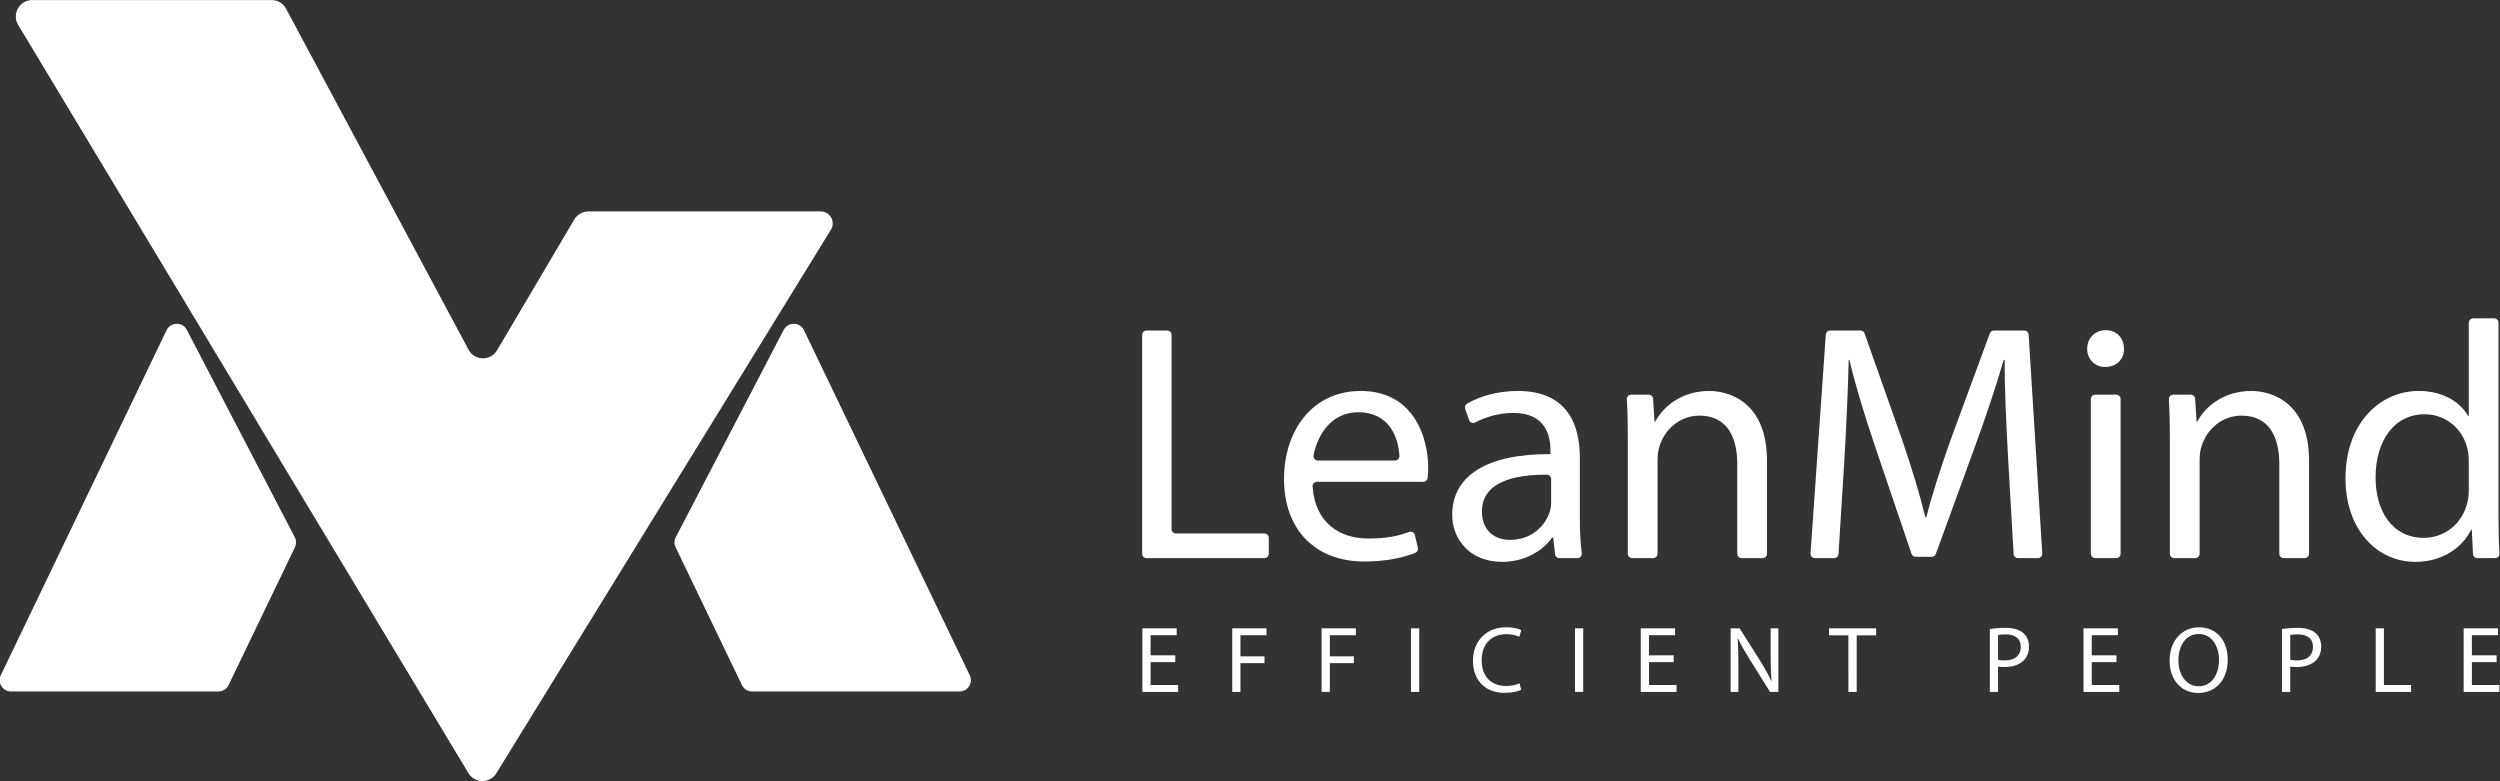 <?xml version="1.0"?>

<!-- Created with Inkscape (http://www.inkscape.org/) --> <svg xmlns:dc="http://purl.org/dc/elements/1.1/" xmlns:cc="http://creativecommons.org/ns#" xmlns:rdf="http://www.w3.org/1999/02/22-rdf-syntax-ns#" xmlns:svg="http://www.w3.org/2000/svg" xmlns="http://www.w3.org/2000/svg" xmlns:sodipodi="http://sodipodi.sourceforge.net/DTD/sodipodi-0.dtd" xmlns:inkscape="http://www.inkscape.org/namespaces/inkscape" width="392.66" height="122.665" viewBox="0 0 392.66 122.665" version="1.1" id="svg8" inkscape:version="0.92.4 (33fec40, 2019-01-16)" sodipodi:docname="logotipo_horizontal_blanco.svg"><rect x="0" y="0" width="392.66" height="122.665" fill="#333333" stroke="none"/> <defs id="defs2"> <clipPath id="clipPath19298-68-9-0" clipPathUnits="userSpaceOnUse"> <path inkscape:connector-curvature="0" id="path19296-07-3-2" d="M 0,3330.786 H 1536 V 0 H 0 Z"></path> </clipPath> <clipPath id="clipPath19298-68-9" clipPathUnits="userSpaceOnUse"> <path inkscape:connector-curvature="0" id="path19296-07-3" d="M 0,3330.786 H 1536 V 0 H 0 Z"></path> </clipPath> <clipPath id="clipPath19378-68" clipPathUnits="userSpaceOnUse"> <path inkscape:connector-curvature="0" id="path19376-16" d="M 0,3330.786 H 1536 V 0 H 0 Z"></path> </clipPath> <linearGradient id="linearGradient19368" spreadMethod="pad" gradientTransform="matrix(-7.442,16.399,16.399,7.442,723.628,66.052)" gradientUnits="userSpaceOnUse" y2="0" x2="1" y1="0" x1="0"> <stop id="stop19364" offset="0" style="stop-opacity:1;stop-color:#3193a1"></stop> <stop id="stop19366" offset="1" style="stop-opacity:1;stop-color:#05707e"></stop> </linearGradient> <linearGradient id="linearGradient19348" spreadMethod="pad" gradientTransform="matrix(8.131,16.813,16.813,-8.131,642.905,65.325)" gradientUnits="userSpaceOnUse" y2="0" x2="1" y1="0" x1="0"> <stop id="stop19344" offset="0" style="stop-opacity:1;stop-color:#3193a1"></stop> <stop id="stop19346" offset="1" style="stop-opacity:1;stop-color:#05707e"></stop> </linearGradient> <clipPath id="clipPath19298-82" clipPathUnits="userSpaceOnUse"> <path inkscape:connector-curvature="0" id="path19296-5" d="M 0,3330.786 H 1536 V 0 H 0 Z"></path> </clipPath> </defs> <sodipodi:namedview id="base" pagecolor="#ffffff" bordercolor="#666666" borderopacity="1.0" inkscape:pageopacity="0.0" inkscape:pageshadow="2" inkscape:zoom="0.35" inkscape:cx="1265.1063" inkscape:cy="-334.35909" inkscape:document-units="mm" inkscape:current-layer="layer1" showgrid="false" inkscape:window-width="1853" inkscape:window-height="1025" inkscape:window-x="67" inkscape:window-y="1107" inkscape:window-maximized="1"></sodipodi:namedview>  <g inkscape:label="Capa 1" inkscape:groupmode="layer" id="layer1" transform="translate(405.03,92.536)"> <g id="g19292-3" transform="matrix(1.377,0,0,-1.377,-1270.014,99.353)" style="fill:#ffffff;fill-opacity:1"> <g id="g19294-7" clip-path="url(#clipPath19298-82)" style="fill:#ffffff;fill-opacity:1"> <g id="g19300-3" transform="translate(758.944,101.654)" style="fill:#ffffff;fill-opacity:1"> <path d="m 0,0 h 2.35 c 0.276,0 0.501,-0.224 0.501,-0.5 v -22.15 c 0,-0.276 0.224,-0.5 0.5,-0.5 h 10.093 c 0.276,0 0.5,-0.225 0.5,-0.501 v -1.811 c 0,-0.277 -0.224,-0.501 -0.5,-0.501 H 0 c -0.276,0 -0.5,0.224 -0.5,0.501 V -0.5 C -0.5,-0.224 -0.276,0 0,0" style="fill:#ffffff;fill-opacity:1;fill-rule:nonzero;stroke:none" id="path19302-5" inkscape:connector-curvature="0"></path> </g> <g id="g19304-51" transform="translate(787.286,86.824)" style="fill:#ffffff;fill-opacity:1"> <path d="M 0,0 C 0.29,0 0.518,0.243 0.501,0.533 0.386,2.667 -0.676,5.508 -4.188,5.508 -7.329,5.508 -8.853,2.857 -9.294,0.606 -9.355,0.293 -9.122,0 -8.802,0 Z m -8.901,-2.427 c -0.286,0 -0.523,-0.242 -0.503,-0.528 0.285,-4.202 3.115,-5.943 6.372,-5.943 2.101,0 3.48,0.317 4.637,0.752 0.281,0.105 0.589,-0.061 0.659,-0.353 l 0.345,-1.452 c 0.058,-0.245 -0.075,-0.49 -0.309,-0.584 -1.229,-0.49 -3.142,-0.983 -5.795,-0.983 -5.739,0 -9.167,3.775 -9.167,9.399 0,5.624 3.312,10.054 8.744,10.054 6.086,0 7.704,-5.354 7.704,-8.783 0,-0.446 -0.032,-0.829 -0.065,-1.137 C 3.693,-2.239 3.479,-2.427 3.224,-2.427 Z" style="fill:#ffffff;fill-opacity:1;fill-rule:nonzero;stroke:none" id="path19306-8" inkscape:connector-curvature="0"></path> </g> <g id="g19308-1" transform="translate(805.094,84.709)" style="fill:#ffffff;fill-opacity:1"> <path d="m 0,0 c 0,0.275 -0.221,0.502 -0.496,0.502 -3.567,0.008 -7.4,-0.744 -7.4,-4.204 0,-2.195 1.463,-3.235 3.197,-3.235 2.427,0 3.967,1.54 4.507,3.12 C -0.077,-3.471 0,-3.085 0,-2.738 Z m 0.947,-9.018 c -0.254,0 -0.468,0.191 -0.497,0.444 L 0.231,-6.667 H 0.116 c -1.04,-1.464 -3.043,-2.774 -5.701,-2.774 -3.775,0 -5.701,2.658 -5.701,5.354 0,4.507 4.006,6.972 11.209,6.934 v 0.385 c 0,1.541 -0.423,4.314 -4.237,4.314 -1.523,0 -3.105,-0.416 -4.355,-1.092 C -8.936,6.31 -9.268,6.45 -9.367,6.737 L -9.806,8.01 c -0.077,0.223 0.007,0.476 0.212,0.594 1.519,0.882 3.6,1.446 5.781,1.446 5.701,0 7.087,-3.89 7.087,-7.627 v -6.972 c 0,-1.382 0.057,-2.736 0.217,-3.893 0.042,-0.305 -0.186,-0.576 -0.493,-0.576 z" style="fill:#ffffff;fill-opacity:1;fill-rule:nonzero;stroke:none" id="path19310-7" inkscape:connector-curvature="0"></path> </g> <g id="g19312-68" transform="translate(813.84,89.289)" style="fill:#ffffff;fill-opacity:1"> <path d="m 0,0 c 0,1.704 -0.03,3.138 -0.117,4.514 -0.018,0.288 0.209,0.532 0.498,0.532 h 2 C 2.645,5.046 2.864,4.84 2.88,4.577 L 3.043,1.964 h 0.078 c 0.924,1.772 3.081,3.506 6.163,3.506 2.581,0 6.587,-1.541 6.587,-7.935 v -10.633 c 0,-0.276 -0.225,-0.5 -0.501,-0.5 h -2.389 c -0.276,0 -0.5,0.224 -0.5,0.5 v 10.247 c 0,3.005 -1.118,5.509 -4.314,5.509 C 5.932,2.658 4.199,1.079 3.621,-0.809 3.467,-1.233 3.39,-1.811 3.39,-2.388 v -10.71 c 0,-0.276 -0.224,-0.5 -0.5,-0.5 H 0.5 c -0.276,0 -0.5,0.224 -0.5,0.5 z" style="fill:#ffffff;fill-opacity:1;fill-rule:nonzero;stroke:none" id="path19314-2" inkscape:connector-curvature="0"></path> </g> <g id="g19316-4" transform="translate(857.215,87.093)" style="fill:#ffffff;fill-opacity:1"> <path d="M 0,0 C -0.192,3.621 -0.424,7.974 -0.385,11.21 H -0.501 C -1.387,8.167 -2.465,4.931 -3.774,1.349 l -4.465,-12.267 c -0.072,-0.198 -0.26,-0.33 -0.47,-0.33 h -1.833 c -0.215,0 -0.405,0.137 -0.475,0.34 L -15.1,1.117 c -1.233,3.66 -2.273,7.011 -3.004,10.093 h -0.078 c -0.076,-3.236 -0.269,-7.589 -0.501,-11.479 l -0.663,-10.663 c -0.017,-0.264 -0.236,-0.47 -0.5,-0.47 h -2.19 c -0.29,0 -0.519,0.246 -0.499,0.535 l 1.74,24.963 c 0.019,0.262 0.236,0.465 0.5,0.465 h 3.455 c 0.212,0 0.401,-0.134 0.471,-0.334 l 4.312,-12.224 c 1.079,-3.196 1.965,-6.047 2.619,-8.744 h 0.116 c 0.655,2.62 1.58,5.47 2.735,8.744 l 4.502,12.23 c 0.072,0.197 0.26,0.328 0.469,0.328 h 3.457 c 0.264,0 0.483,-0.206 0.5,-0.469 L 3.896,-10.87 c 0.018,-0.288 -0.211,-0.532 -0.5,-0.532 H 1.128 c -0.265,0 -0.484,0.207 -0.5,0.472 z" style="fill:#ffffff;fill-opacity:1;fill-rule:nonzero;stroke:none" id="path19318-77" inkscape:connector-curvature="0"></path> </g> <g id="g19320-3" transform="translate(866.655,76.192)" style="fill:#ffffff;fill-opacity:1"> <path d="m 0,0 v 17.643 c 0,0.276 0.224,0.501 0.5,0.501 h 2.389 c 0.277,0 0.501,-0.225 0.501,-0.501 L 3.39,0 c 0,-0.276 -0.224,-0.5 -0.501,-0.5 H 0.5 C 0.224,-0.5 0,-0.276 0,0 m 3.774,23.382 c 0.039,-1.155 -0.808,-2.08 -2.156,-2.08 -1.194,0 -2.042,0.925 -2.042,2.08 0,1.194 0.886,2.119 2.118,2.119 1.272,0 2.08,-0.925 2.08,-2.119" style="fill:#ffffff;fill-opacity:1;fill-rule:nonzero;stroke:none" id="path19322-3" inkscape:connector-curvature="0"></path> </g> <g id="g19324-3" transform="translate(875.669,89.289)" style="fill:#ffffff;fill-opacity:1"> <path d="M 0,0 C 0,1.704 -0.03,3.138 -0.118,4.513 -0.136,4.802 0.091,5.046 0.38,5.046 h 2 c 0.264,0 0.483,-0.206 0.499,-0.469 L 3.043,1.964 H 3.12 c 0.924,1.772 3.081,3.506 6.164,3.506 2.58,0 6.586,-1.541 6.586,-7.935 v -10.633 c 0,-0.276 -0.224,-0.5 -0.5,-0.5 h -2.39 c -0.276,0 -0.5,0.224 -0.5,0.5 v 10.247 c 0,3.005 -1.117,5.509 -4.314,5.509 C 5.932,2.658 4.198,1.079 3.621,-0.809 3.467,-1.233 3.39,-1.811 3.39,-2.388 v -10.71 c 0,-0.276 -0.224,-0.5 -0.5,-0.5 H 0.5 c -0.276,0 -0.5,0.224 -0.5,0.5 z" style="fill:#ffffff;fill-opacity:1;fill-rule:nonzero;stroke:none" id="path19326-7" inkscape:connector-curvature="0"></path> </g> <g id="g19328-7" transform="translate(909.761,86.746)" style="fill:#ffffff;fill-opacity:1"> <path d="m 0,0 c 0,0.424 -0.039,1.001 -0.154,1.425 -0.5,2.158 -2.349,3.929 -4.892,3.929 -3.505,0 -5.585,-3.081 -5.585,-7.203 0,-3.775 1.849,-6.895 5.508,-6.895 2.273,0 4.353,1.503 4.969,4.045 C -0.039,-4.237 0,-3.774 0,-3.235 Z m 2.89,16.294 c 0.276,0 0.5,-0.224 0.5,-0.501 V -6.24 c 0,-1.44 0.029,-3.053 0.113,-4.285 0.019,-0.288 -0.211,-0.53 -0.5,-0.53 H 0.978 c -0.267,0 -0.487,0.21 -0.5,0.477 L 0.347,-7.819 H 0.27 c -1.04,-2.081 -3.313,-3.66 -6.356,-3.66 -4.506,0 -7.973,3.814 -7.973,9.476 -0.039,6.202 3.813,10.016 8.359,10.016 2.85,0 4.776,-1.349 5.623,-2.851 H 0 v 10.631 c 0,0.277 0.224,0.501 0.5,0.501 z" style="fill:#ffffff;fill-opacity:1;fill-rule:nonzero;stroke:none" id="path19330-89" inkscape:connector-curvature="0"></path> </g> </g> </g> <g id="g19332-64" transform="matrix(1.377,0,0,-1.377,-1270.014,99.353)" style="fill:#ffffff"> <g id="g19334-6" style="fill:#ffffff"> <g id="g19340-4" style="fill:#ffffff"> <g id="g19342-54" style="fill:#ffffff"> <path d="M 647.165,101.687 628.256,62.333 c -0.412,-0.858 0.213,-1.851 1.163,-1.851 v 0 h 23.659 c 0.497,0 0.948,0.284 1.164,0.732 v 0 l 7.56,15.713 c 0.178,0.367 0.17,0.795 -0.018,1.156 v 0 l -12.308,23.642 c -0.242,0.464 -0.694,0.695 -1.146,0.695 v 0 c -0.466,0 -0.931,-0.245 -1.165,-0.733" style="fill:#ffffff;stroke:none" id="path19350-2" inkscape:connector-curvature="0"></path> </g> </g> </g> </g> <g id="g19352-0" transform="matrix(1.377,0,0,-1.377,-1270.014,99.353)" style="fill:#ffffff"> <g id="g19354-9" style="fill:#ffffff"> <g id="g19360-7" style="fill:#ffffff"> <g id="g19362-75" style="fill:#ffffff"> <path d="M 717.557,101.725 705.248,78.083 c -0.187,-0.361 -0.194,-0.789 -0.018,-1.156 v 0 l 7.561,-15.713 c 0.215,-0.448 0.668,-0.732 1.164,-0.732 v 0 h 23.658 c 0.951,0 1.577,0.993 1.165,1.851 v 0 l -18.91,39.354 c -0.234,0.488 -0.699,0.733 -1.165,0.733 v 0 c -0.452,0 -0.903,-0.231 -1.146,-0.695" style="fill:#ffffff;stroke:none" id="path19370-4" inkscape:connector-curvature="0"></path> </g> </g> </g> </g> <g id="g19372-4" transform="matrix(1.377,0,0,-1.377,-1270.014,99.353)" style="fill:#ffffff"> <g id="g19374-6" clip-path="url(#clipPath19378-68)" style="fill:#ffffff"> <g id="g19380-5" transform="translate(721.779,115.237)" style="fill:#ffffff"> <path d="m 0,0 h -26.5 c -0.66,0 -1.271,-0.349 -1.607,-0.918 l -8.81,-14.919 c -0.74,-1.254 -2.567,-1.216 -3.254,0.068 l -20.814,38.89 c -0.325,0.607 -0.957,0.986 -1.646,0.986 h -27.31 c -1.453,0 -2.35,-1.586 -1.601,-2.83 l 51.355,-85.341 c 0.722,-1.2 2.457,-1.208 3.19,-0.017 L 1.164,-2.083 C 1.725,-1.173 1.069,0 0,0" style="fill:#ffffff;fill-opacity:1;fill-rule:nonzero;stroke:none" id="path19382-6" inkscape:connector-curvature="0"></path> </g> </g> </g> <g transform="translate(-737.411,-695.684)" aria-label="EFFICIENT PEOPLE" style="font-style:normal;font-variant:normal;font-weight:normal;font-stretch:normal;font-size:14.968px;font-family:'Myriad Pro';-inkscape-font-specification:'Myriad Pro';writing-mode:lr-tb;fill:#ffffff;fill-opacity:1;fill-rule:nonzero;stroke:none;stroke-width:1.377" id="text19386-5"> <path inkscape:connector-curvature="0" d="m 516.977,706.075 h -3.882 v -3.156 h 4.104 v -1.082 h -5.393 v 9.986 h 5.616 v -1.082 h -4.326 v -3.6 h 3.882 z" style="font-style:normal;font-variant:normal;font-weight:normal;font-stretch:normal;font-size:14.817px;line-height:24.2px;font-family:'Myriad Pro';-inkscape-font-specification:'Myriad Pro';fill:#ffffff;fill-opacity:1;stroke-width:1.377" id="path5932"></path> <path inkscape:connector-curvature="0" d="m 525.92,711.823 h 1.289 v -4.519 h 3.778 v -1.067 h -3.778 v -3.319 h 4.089 v -1.082 h -5.378 z" style="font-style:normal;font-variant:normal;font-weight:normal;font-stretch:normal;font-size:14.817px;line-height:24.2px;font-family:'Myriad Pro';-inkscape-font-specification:'Myriad Pro';fill:#ffffff;fill-opacity:1;stroke-width:1.377" id="path5934"></path> <path inkscape:connector-curvature="0" d="m 539.96,711.823 h 1.289 v -4.519 h 3.778 v -1.067 h -3.778 v -3.319 h 4.089 v -1.082 h -5.378 z" style="font-style:normal;font-variant:normal;font-weight:normal;font-stretch:normal;font-size:14.817px;line-height:24.2px;font-family:'Myriad Pro';-inkscape-font-specification:'Myriad Pro';fill:#ffffff;fill-opacity:1;stroke-width:1.377" id="path5936"></path> <path inkscape:connector-curvature="0" d="m 554,701.837 v 9.986 h 1.289 v -9.986 z" style="font-style:normal;font-variant:normal;font-weight:normal;font-stretch:normal;font-size:14.817px;line-height:24.2px;font-family:'Myriad Pro';-inkscape-font-specification:'Myriad Pro';fill:#ffffff;fill-opacity:1;stroke-width:1.377" id="path5938"></path> <path inkscape:connector-curvature="0" d="m 571.039,710.475 c -0.519,0.252 -1.319,0.415 -2.104,0.415 -2.43,0 -3.838,-1.571 -3.838,-4.015 0,-2.623 1.556,-4.119 3.897,-4.119 0.83,0 1.526,0.178 2.015,0.415 l 0.311,-1.052 c -0.341,-0.178 -1.126,-0.445 -2.371,-0.445 -3.097,0 -5.215,2.119 -5.215,5.245 0,3.274 2.119,5.052 4.934,5.052 1.215,0 2.163,-0.237 2.637,-0.474 z" style="font-style:normal;font-variant:normal;font-weight:normal;font-stretch:normal;font-size:14.817px;line-height:24.2px;font-family:'Myriad Pro';-inkscape-font-specification:'Myriad Pro';fill:#ffffff;fill-opacity:1;stroke-width:1.377" id="path5940"></path> <path inkscape:connector-curvature="0" d="m 579.759,701.837 v 9.986 h 1.289 v -9.986 z" style="font-style:normal;font-variant:normal;font-weight:normal;font-stretch:normal;font-size:14.817px;line-height:24.2px;font-family:'Myriad Pro';-inkscape-font-specification:'Myriad Pro';fill:#ffffff;fill-opacity:1;stroke-width:1.377" id="path5942"></path> <path inkscape:connector-curvature="0" d="m 595.258,706.075 h -3.882 v -3.156 h 4.104 v -1.082 h -5.393 v 9.986 h 5.616 v -1.082 h -4.326 v -3.6 h 3.882 z" style="font-style:normal;font-variant:normal;font-weight:normal;font-stretch:normal;font-size:14.817px;line-height:24.2px;font-family:'Myriad Pro';-inkscape-font-specification:'Myriad Pro';fill:#ffffff;fill-opacity:1;stroke-width:1.377" id="path5944"></path> <path inkscape:connector-curvature="0" d="m 605.417,711.823 v -4.267 c 0,-1.659 -0.03,-2.86 -0.104,-4.119 l 0.044,-0.015 c 0.504,1.082 1.171,2.223 1.867,3.334 l 3.171,5.067 h 1.304 V 701.837 h -1.215 v 4.178 c 0,1.556 0.03,2.771 0.148,4.104 l -0.03,0.015 c -0.474,-1.022 -1.052,-2.074 -1.793,-3.245 l -3.2,-5.052 h -1.408 v 9.986 z" style="font-style:normal;font-variant:normal;font-weight:normal;font-stretch:normal;font-size:14.817px;line-height:24.2px;font-family:'Myriad Pro';-inkscape-font-specification:'Myriad Pro';fill:#ffffff;fill-opacity:1;stroke-width:1.377" id="path5946"></path> <path inkscape:connector-curvature="0" d="m 622.698,711.823 h 1.304 v -8.89 h 3.052 v -1.096 h -7.394 v 1.096 h 3.037 z" style="font-style:normal;font-variant:normal;font-weight:normal;font-stretch:normal;font-size:14.817px;line-height:24.2px;font-family:'Myriad Pro';-inkscape-font-specification:'Myriad Pro';fill:#ffffff;fill-opacity:1;stroke-width:1.377" id="path5948"></path> <path inkscape:connector-curvature="0" d="m 644.914,711.823 h 1.289 v -4 c 0.296,0.074 0.652,0.089 1.037,0.089 1.259,0 2.371,-0.37 3.052,-1.096 0.504,-0.519 0.77,-1.23 0.77,-2.134 0,-0.889 -0.326,-1.615 -0.874,-2.089 -0.593,-0.533 -1.526,-0.83 -2.8,-0.83 -1.037,0 -1.852,0.089 -2.474,0.193 z m 1.289,-8.934 c 0.222,-0.059 0.652,-0.104 1.215,-0.104 1.422,0 2.356,0.637 2.356,1.956 0,1.378 -0.948,2.134 -2.504,2.134 -0.43,0 -0.785,-0.03 -1.067,-0.104 z" style="font-style:normal;font-variant:normal;font-weight:normal;font-stretch:normal;font-size:14.817px;line-height:24.2px;font-family:'Myriad Pro';-inkscape-font-specification:'Myriad Pro';fill:#ffffff;fill-opacity:1;stroke-width:1.377" id="path5950"></path> <path inkscape:connector-curvature="0" d="m 664.799,706.075 h -3.882 v -3.156 h 4.104 v -1.082 h -5.393 v 9.986 h 5.616 v -1.082 h -4.326 v -3.6 h 3.882 z" style="font-style:normal;font-variant:normal;font-weight:normal;font-stretch:normal;font-size:14.817px;line-height:24.2px;font-family:'Myriad Pro';-inkscape-font-specification:'Myriad Pro';fill:#ffffff;fill-opacity:1;stroke-width:1.377" id="path5952"></path> <path inkscape:connector-curvature="0" d="m 677.787,701.674 c -2.667,0 -4.638,2.074 -4.638,5.245 0,3.023 1.852,5.067 4.489,5.067 2.548,0 4.638,-1.822 4.638,-5.26 0,-2.963 -1.763,-5.052 -4.489,-5.052 z m -0.059,1.052 c 2.148,0 3.186,2.074 3.186,4.06 0,2.267 -1.156,4.149 -3.2,4.149 -2.03,0 -3.186,-1.911 -3.186,-4.045 0,-2.193 1.067,-4.163 3.2,-4.163 z" style="font-style:normal;font-variant:normal;font-weight:normal;font-stretch:normal;font-size:14.817px;line-height:24.2px;font-family:'Myriad Pro';-inkscape-font-specification:'Myriad Pro';fill:#ffffff;fill-opacity:1;stroke-width:1.377" id="path5954"></path> <path inkscape:connector-curvature="0" d="m 690.806,711.823 h 1.289 v -4 c 0.296,0.074 0.652,0.089 1.037,0.089 1.259,0 2.371,-0.37 3.052,-1.096 0.504,-0.519 0.77,-1.23 0.77,-2.134 0,-0.889 -0.326,-1.615 -0.874,-2.089 -0.593,-0.533 -1.526,-0.83 -2.8,-0.83 -1.037,0 -1.852,0.089 -2.474,0.193 z m 1.289,-8.934 c 0.222,-0.059 0.652,-0.104 1.215,-0.104 1.422,0 2.356,0.637 2.356,1.956 0,1.378 -0.948,2.134 -2.504,2.134 -0.43,0 -0.785,-0.03 -1.067,-0.104 z" style="font-style:normal;font-variant:normal;font-weight:normal;font-stretch:normal;font-size:14.817px;line-height:24.2px;font-family:'Myriad Pro';-inkscape-font-specification:'Myriad Pro';fill:#ffffff;fill-opacity:1;stroke-width:1.377" id="path5956"></path> <path inkscape:connector-curvature="0" d="m 705.519,711.823 h 5.556 v -1.082 h -4.267 v -8.905 h -1.289 z" style="font-style:normal;font-variant:normal;font-weight:normal;font-stretch:normal;font-size:14.817px;line-height:24.2px;font-family:'Myriad Pro';-inkscape-font-specification:'Myriad Pro';fill:#ffffff;fill-opacity:1;stroke-width:1.377" id="path5958"></path> <path inkscape:connector-curvature="0" d="m 724.505,706.075 h -3.882 v -3.156 h 4.104 v -1.082 h -5.393 v 9.986 h 5.616 v -1.082 h -4.326 v -3.6 h 3.882 z" style="font-style:normal;font-variant:normal;font-weight:normal;font-stretch:normal;font-size:14.817px;line-height:24.2px;font-family:'Myriad Pro';-inkscape-font-specification:'Myriad Pro';fill:#ffffff;fill-opacity:1;stroke-width:1.377" id="path5960"></path> </g> </g>
</svg>
